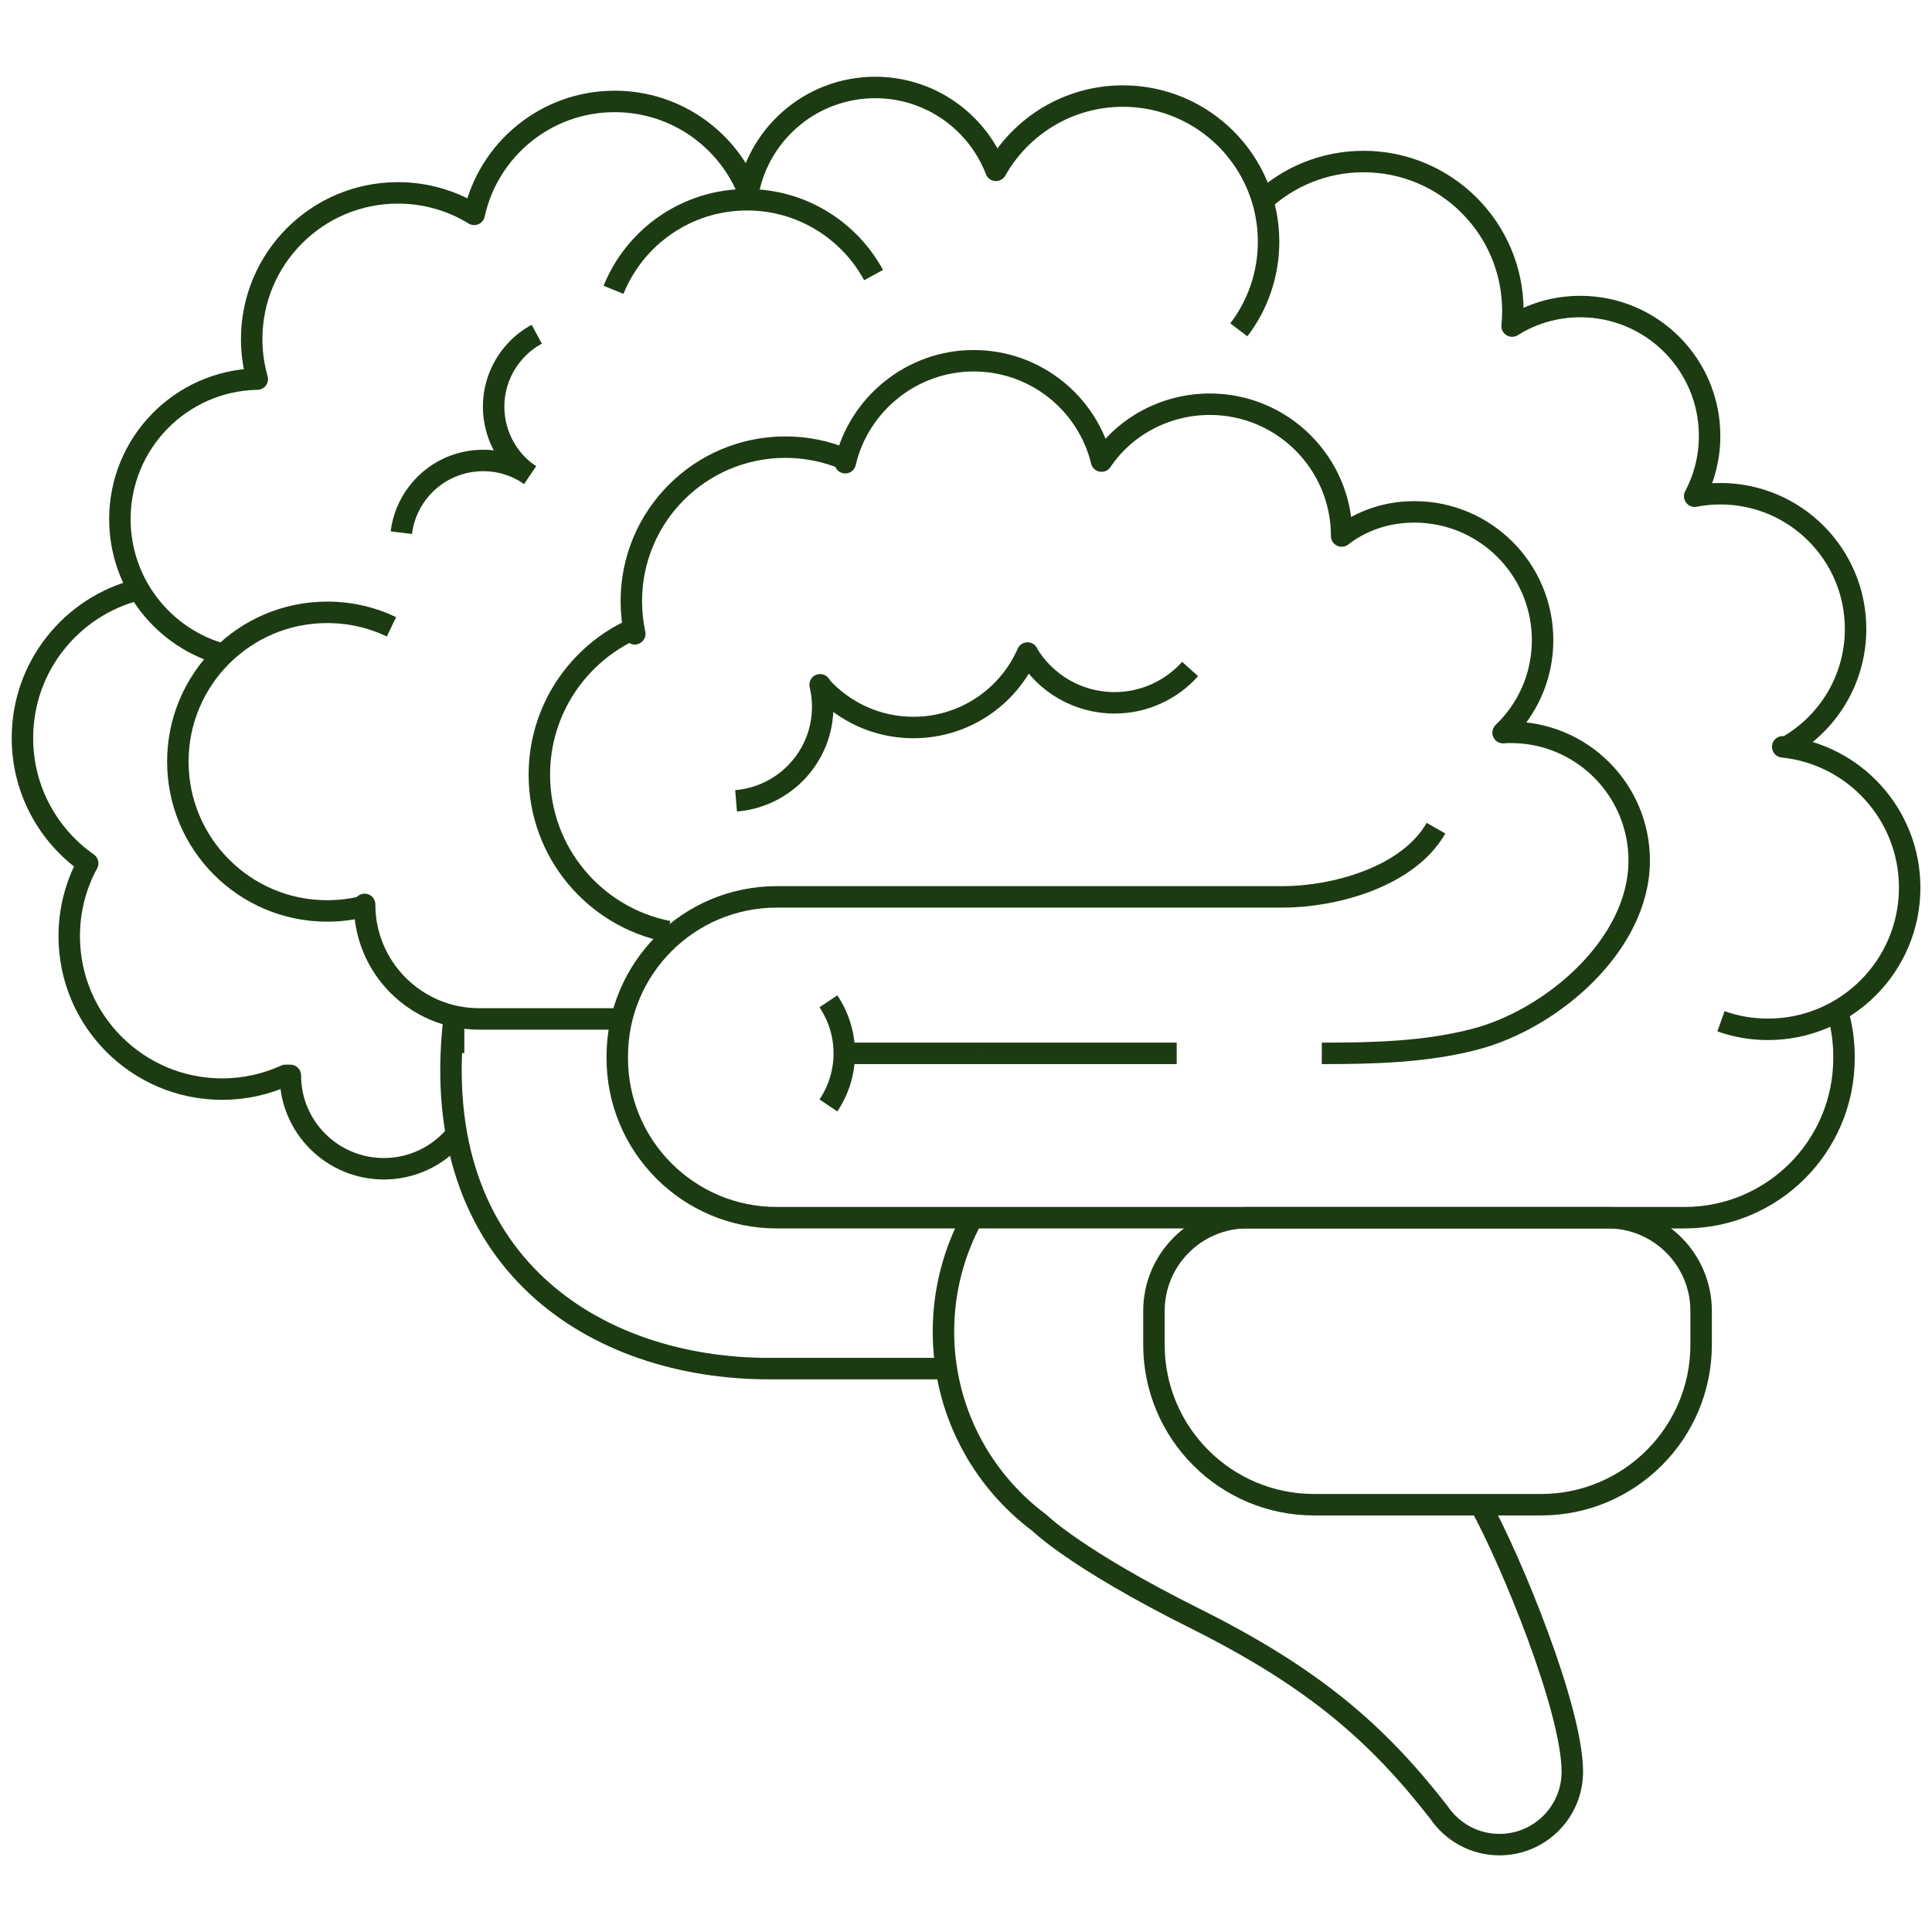 <svg id="Capa_1" data-name="Capa 1" xmlns="http://www.w3.org/2000/svg" viewBox="0 0 180 180">
  <defs>
    <style>
      .cls-1 {
        fill: none;
        stroke: #1d3b13;
        stroke-linejoin: round;
        stroke-width: 2px;
      }
    </style>
  </defs>
  <path class="cls-1" d="M171.18,94.17c.4,1.35.62,2.77.62,4.25v.17c0,8.21-6.65,14.86-14.86,14.86h-84.57c-8.21,0-14.86-6.65-14.86-14.86v-.17c0-8.21,6.65-14.86,14.86-14.86h47.17c4.62,0,11.61-1.78,14.25-6.4"></path>
  <path class="cls-1" d="M88.23,127.51h-16.57c-16.24,0-31.78-9.91-29.4-32.21v2.81"></path>
  <path class="cls-1" d="M116.19,113.45h33.61c4.79,0,8.69,3.89,8.69,8.69v3.14c0,8.23-6.68,14.91-14.91,14.91h-21.16c-8.23,0-14.91-6.68-14.91-14.91v-3.14c0-4.79,3.89-8.69,8.69-8.69Z"></path>
  <path class="cls-1" d="M137.92,140.19c2.9,5.28,8.57,19.07,8.57,24.88,0,3.75-3.04,6.79-6.79,6.79-2.34,0-4.41-1.19-5.63-2.99-5.79-7.44-11.7-12.57-22.79-18.11-11.09-5.54-14.44-8.88-14.44-8.88-5.43-4.05-8.94-10.52-8.94-17.81,0-3.85.98-7.46,2.7-10.62"></path>
  <path class="cls-1" d="M12.85,54.94c-6.18,1.56-10.76,7.15-10.76,13.82,0,4.83,2.4,9.09,6.08,11.67-1.1,2.02-1.72,4.33-1.72,6.79,0,7.87,6.38,14.25,14.25,14.25,2.11,0,4.1-.46,5.9-1.28h.45c0,4.8,3.9,8.7,8.71,8.7,2.64,0,5-1.17,6.6-3.02"></path>
  <path class="cls-1" d="M69.99,18.59c-1.78-5.31-6.8-9.14-12.72-9.14-6.41,0-11.78,4.5-13.09,10.52-2.07-1.27-4.51-2-7.11-2-7.52,0-13.62,6.1-13.62,13.62,0,1.29.18,2.54.52,3.73h-.12c-7.04.2-12.68,5.96-12.68,13.05,0,6.03,4.09,11.11,9.65,12.61"></path>
  <path class="cls-1" d="M81.39,25.63c-2.27-4.18-6.7-7.02-11.79-7.02-5.63,0-10.45,3.47-12.44,8.39"></path>
  <path class="cls-1" d="M117.57,18.77c2.48-2.31,5.81-3.72,9.47-3.72,7.68,0,13.91,6.23,13.91,13.91,0,.48-.02.95-.07,1.42h0c1.84-1.16,4.02-1.82,6.35-1.82,6.66,0,12.05,5.4,12.05,12.05,0,2.03-.5,3.94-1.39,5.62.77-.15,1.57-.23,2.39-.23,6.96,0,12.6,5.64,12.6,12.6,0,4.71-2.58,8.81-6.41,10.98h-.38c6.65.68,11.83,6.3,11.83,13.12,0,7.29-5.91,13.2-13.2,13.2-1.54,0-3.01-.26-4.38-.75"></path>
  <path class="cls-1" d="M115.42,30.73c1.74-2.28,2.77-5.13,2.77-8.21,0-7.49-6.07-13.57-13.57-13.57-5.08,0-9.5,2.79-11.83,6.92h0c-1.74-4.52-6.12-7.72-11.25-7.72-6.12,0-11.18,4.56-11.95,10.47"></path>
  <path class="cls-1" d="M36.47,58.4c-1.81-.87-3.84-1.35-5.99-1.35-7.68,0-13.91,6.23-13.91,13.91s6.23,13.91,13.91,13.91c1.21,0,2.38-.15,3.49-.44v-.17s0,0,0,0c0,5.9,4.78,10.67,10.67,10.67h13.27"></path>
  <g>
    <path class="cls-1" d="M49.38,44.26c-1.45-1-3.24-1.51-5.13-1.32-3.64.36-6.43,3.21-6.86,6.69"></path>
    <path class="cls-1" d="M49.38,44.26c-1.46-.98-2.59-2.47-3.1-4.29-.99-3.52.64-7.16,3.73-8.83"></path>
  </g>
  <path class="cls-1" d="M110.88,62.33c-1.73,1.93-4.24,3.15-7.04,3.15-3.44,0-6.46-1.84-8.11-4.6v-.04c-1.79,4.09-5.88,6.94-10.63,6.94-3.41,0-6.48-1.47-8.61-3.82l-.08-.16c.16.66.24,1.34.24,2.05,0,4.61-3.55,8.39-8.07,8.76"></path>
  <path class="cls-1" d="M77.18,102.99c.93-1.38,1.48-3.05,1.48-4.85s-.55-3.46-1.48-4.85"></path>
  <line class="cls-1" x1="91.15" y1="98.14" x2="78.66" y2="98.14"></line>
  <line class="cls-1" x1="109.63" y1="98.14" x2="91.15" y2="98.14"></line>
  <path class="cls-1" d="M123.15,98.14c4.8,0,9.69-.11,14.35-1.34,7.06-1.86,15.22-8.75,15.22-16.62,0-6.6-5.35-11.95-11.95-11.95-.24,0-.49,0-.73.03,2.27-2.17,3.68-5.23,3.68-8.62,0-6.6-5.35-11.95-11.95-11.95-2.54,0-4.9.8-6.77,2.25,0-6.78-5.5-12.28-12.28-12.28-4.25,0-8,2.16-10.09,5.3-1.31-5.37-6.15-9.35-11.92-9.35s-10.7,4.06-11.96,9.5v-.32c-1.71-.73-3.6-1.13-5.58-1.13-7.92,0-14.35,6.42-14.35,14.35,0,1.04.11,2.06.32,3.04l-.09-.46c-5.19,2.33-8.8,7.54-8.8,13.59,0,7.24,5.16,13.27,12.01,14.61"></path>
</svg>